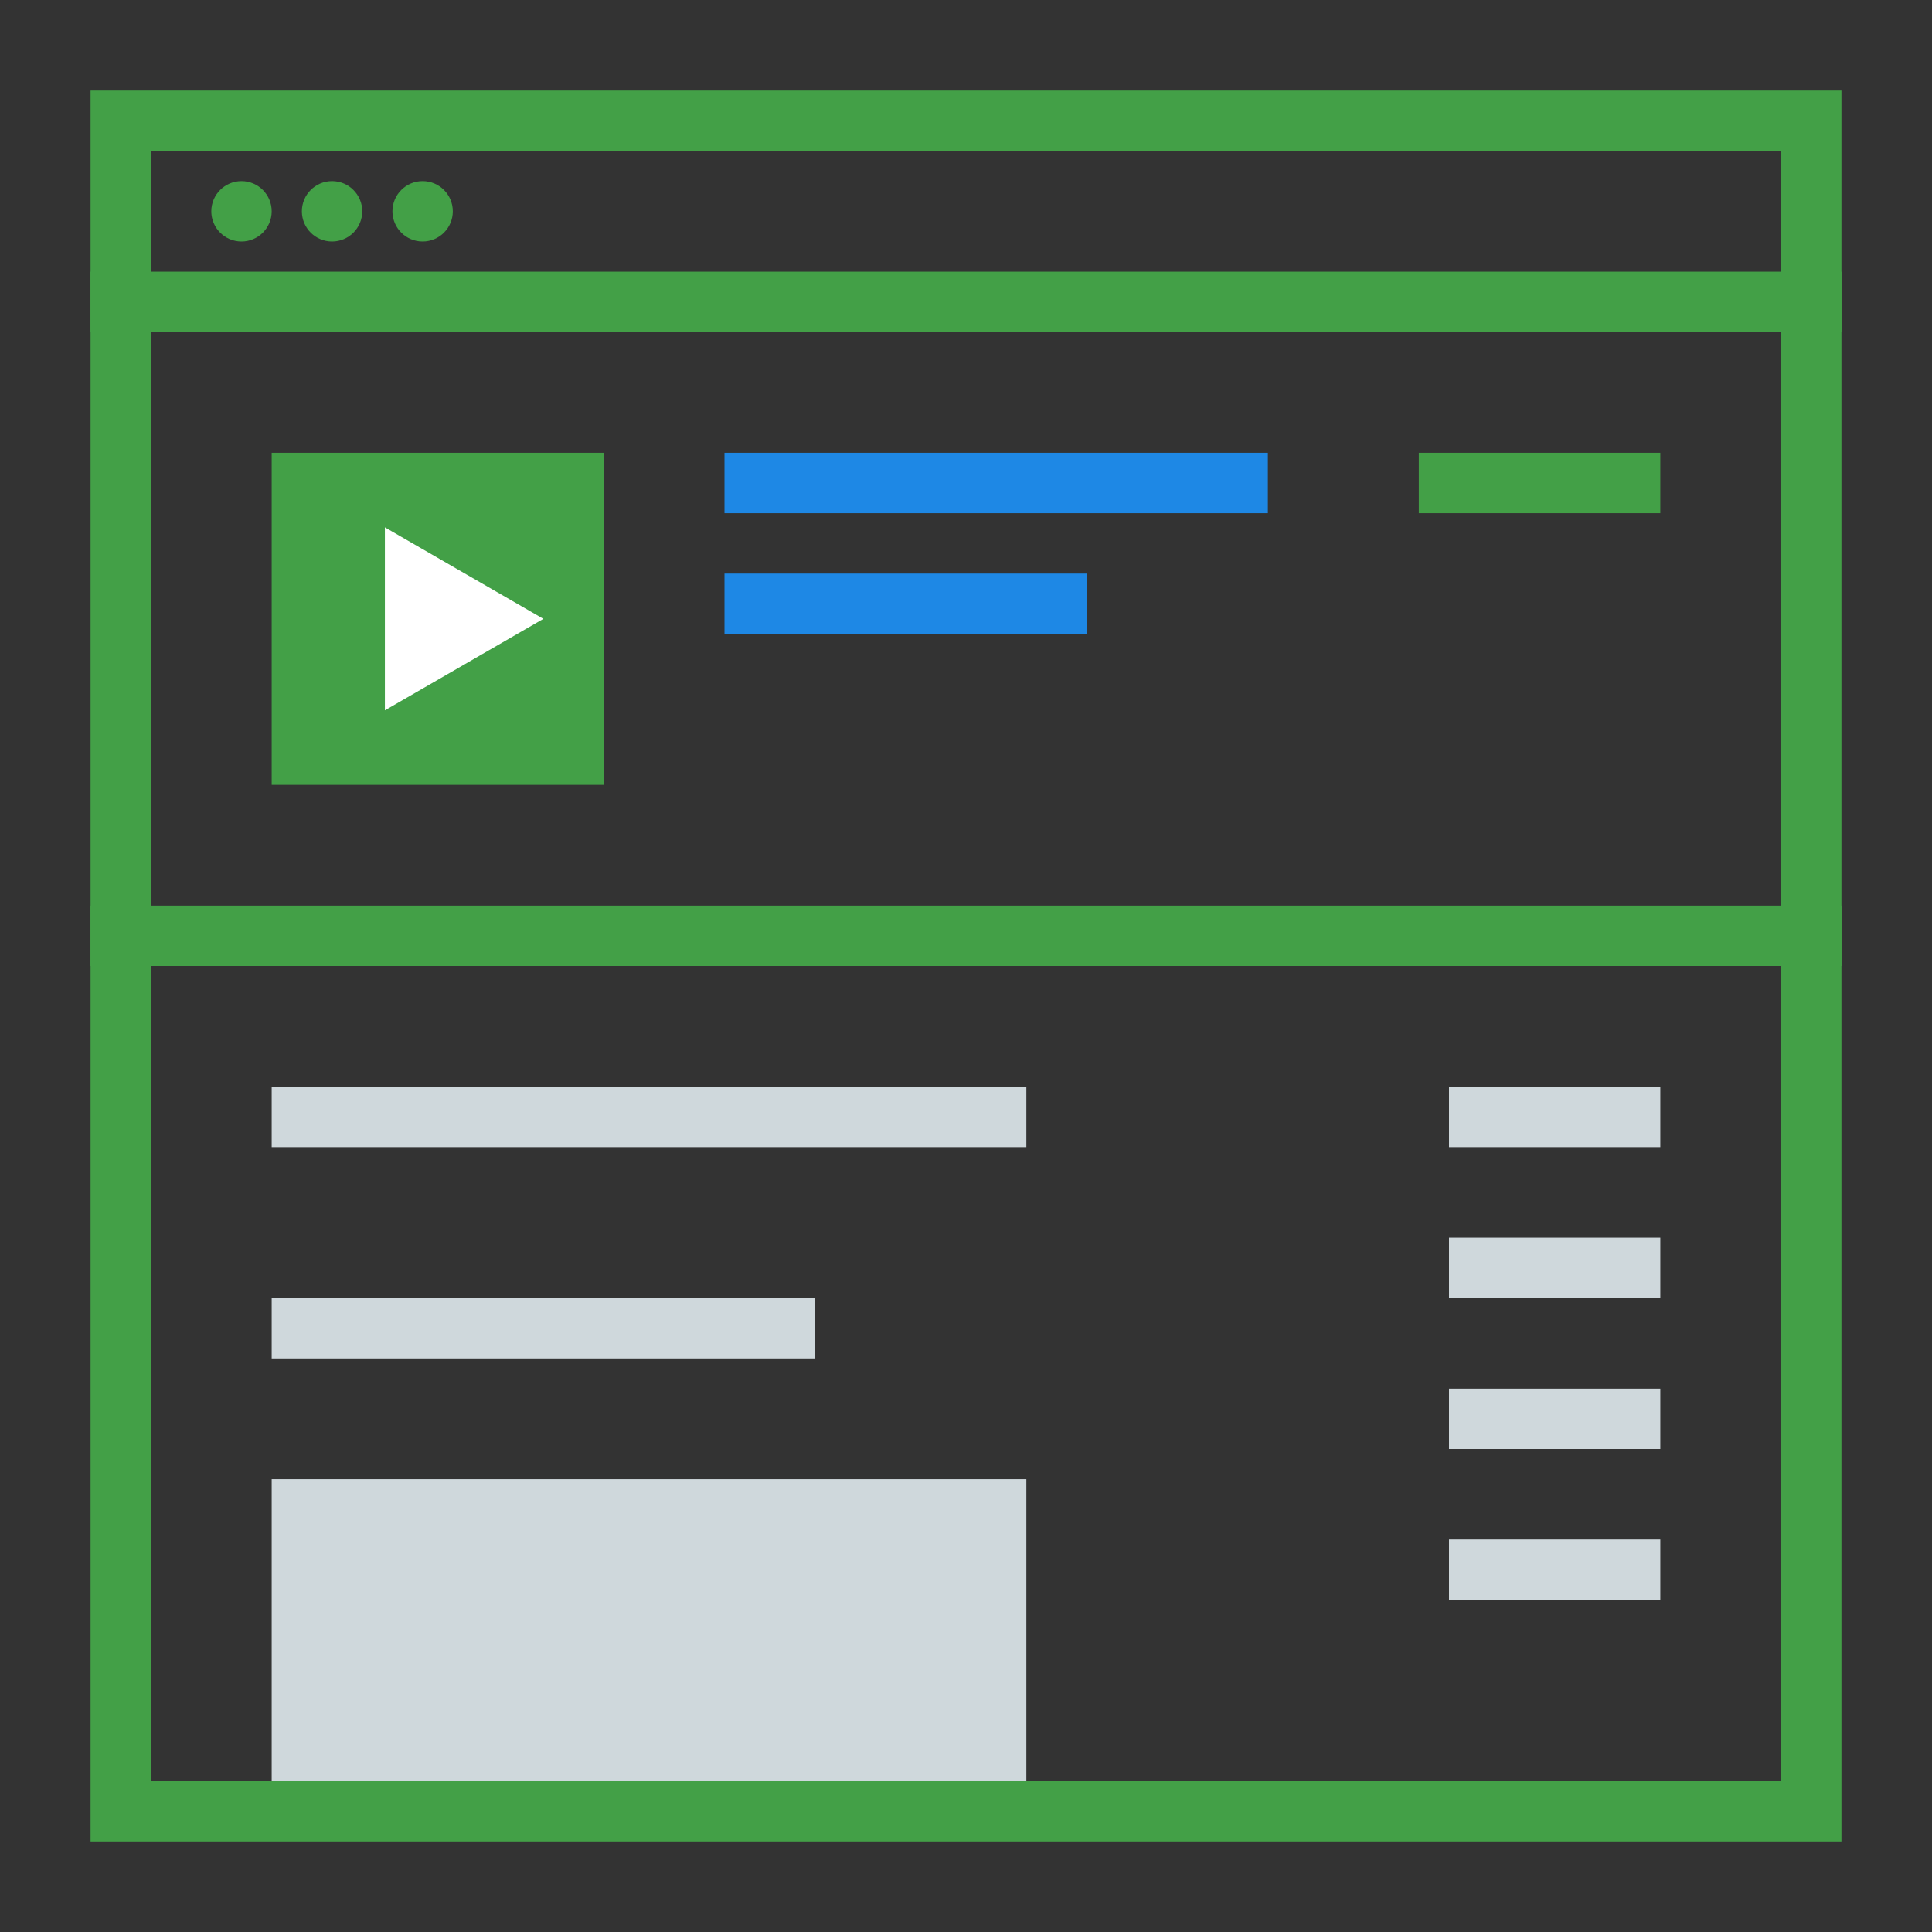 <svg width="64" height="64" viewBox="0 0 64 64" fill="none" xmlns="http://www.w3.org/2000/svg">
<rect x="0" y="0" width="64" height="64" fill="#333333" stroke="none"/>
<line x1="9" y1="37" x2="34" y2="37" stroke="#CFD8DC" stroke-width="2"/>
<line x1="24" y1="16" x2="42" y2="16" stroke="#1E88E5" stroke-width="2"/>
<line x1="24" y1="20" x2="36" y2="20" stroke="#1E88E5" stroke-width="2"/>
<line x1="47" y1="16" x2="55" y2="16" stroke="#43A047" stroke-width="2"/>
<line x1="9" y1="44" x2="27" y2="44" stroke="#CFD8DC" stroke-width="2"/>
<line x1="48" y1="37" x2="55" y2="37" stroke="#CFD8DC" stroke-width="2"/>
<line x1="48" y1="42" x2="55" y2="42" stroke="#CFD8DC" stroke-width="2"/>
<line x1="48" y1="47" x2="55" y2="47" stroke="#CFD8DC" stroke-width="2"/>
<line x1="48" y1="52" x2="55" y2="52" stroke="#CFD8DC" stroke-width="2"/>
<path d="M4 60V4H60V13.357V56.857V60H4Z" stroke="#43A047" stroke-width="2"/>
<path d="M3 10H61" stroke="#43A047" stroke-width="2"/>
<circle cx="8" cy="7" r="1" fill="#43A047"/>
<circle cx="11" cy="7" r="1" fill="#43A047"/>
<circle cx="14" cy="7" r="1" fill="#43A047"/>
<line x1="3" y1="31" x2="61" y2="31" stroke="#43A047" stroke-width="2"/>
<rect x="9" y="49" width="25" height="10" fill="#CFD8DC"/>
<rect x="9" y="15" width="11" height="11" fill="#43A047"/>
<path d="M18 20.5L12.75 23.531L12.75 17.469L18 20.5Z" fill="white"/>
</svg>
